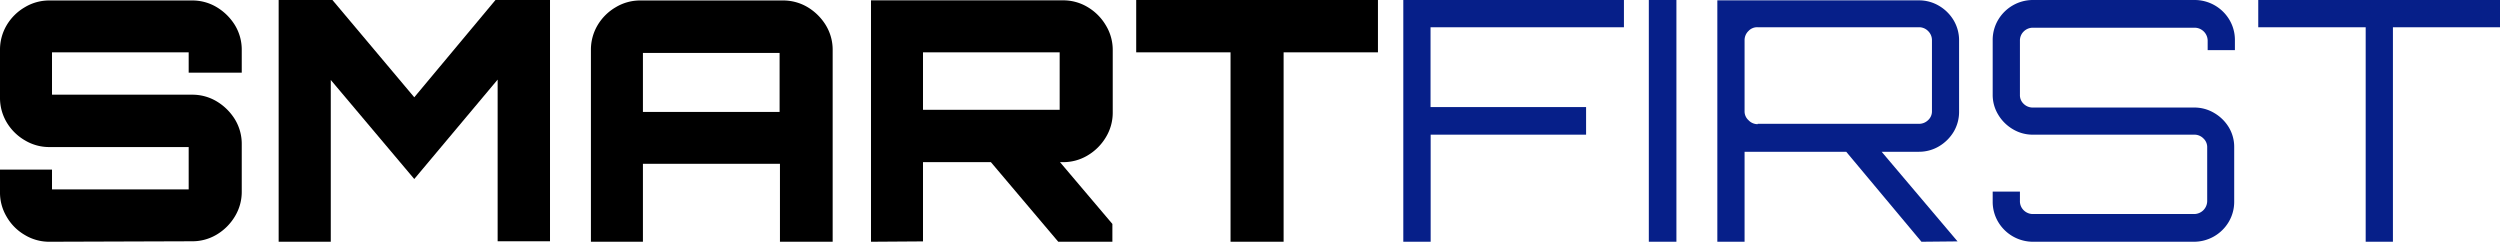 <svg id="Layer_1" data-name="Layer 1" xmlns="http://www.w3.org/2000/svg" viewBox="0 0 212 20.5"><defs><style>.cls-1{fill:#061f89;}</style></defs><path d="M4.21,40.25a4,4,0,0,1-2.1-.57A4.21,4.21,0,0,1,.57,38.14,4,4,0,0,1,0,36V34.13H4.41v1.68H16V32.22H4.21a4,4,0,0,1-2.1-.57A4.31,4.31,0,0,1,.57,30.13,4.06,4.06,0,0,1,0,28V24a4.08,4.08,0,0,1,.57-2.12,4.31,4.31,0,0,1,1.54-1.52,4,4,0,0,1,2.1-.57H16.29a4,4,0,0,1,2.09.57,4.57,4.57,0,0,1,1.54,1.52A4,4,0,0,1,20.5,24v1.91H16V24.19H4.41v3.59H16.29a4,4,0,0,1,2.09.57,4.57,4.57,0,0,1,1.54,1.52A4,4,0,0,1,20.5,32V36a4,4,0,0,1-.58,2.1,4.45,4.45,0,0,1-1.54,1.54,4,4,0,0,1-2.09.57Z" transform="translate(0 -19.75)"/><path d="M23.63,40.25V19.75h4.56L35.13,28l6.92-8.29h4.59v20.5H42.2V26.5l-7.07,8.43-7.08-8.4V40.25Z" transform="translate(0 -19.75)"/><path d="M50.11,24a4.08,4.08,0,0,1,.57-2.12,4.31,4.31,0,0,1,1.54-1.52,4,4,0,0,1,2.1-.57H66.37a4.06,4.06,0,0,1,2.12.57A4.57,4.57,0,0,1,70,21.84,4,4,0,0,1,70.61,24V40.25H66.14V33.64H54.52v6.61H50.11Zm16,5.24v-5H54.52v5Z" transform="translate(0 -19.75)"/><path d="M73.86,40.25V19.78H90.11a4,4,0,0,1,2.12.57,4.37,4.37,0,0,1,1.54,1.54,4,4,0,0,1,.59,2.1v5.3a4,4,0,0,1-.59,2.11,4.42,4.42,0,0,1-1.54,1.53,4,4,0,0,1-2.12.57l-11.84,0v6.72Zm16-11.19V24.19H78.27v4.87Zm-.12,11.19-6-7.09H89.6l4.73,5.58v1.51Z" transform="translate(0 -19.75)"/><path d="M104.35,40.25V24.19h-8V19.75h20.5v4.44h-8V40.25Z" transform="translate(0 -19.75)"/><path class="cls-1" d="M119,40.25V19.75h18.71v2.31h-16.4v6.77H134.5v2.34H121.32v9.08Z" transform="translate(0 -19.75)"/><path class="cls-1" d="M139.82,40.25V19.75h2.34v20.5Z" transform="translate(0 -19.75)"/><path class="cls-1" d="M145.63,40.25V19.78h17.09a3.32,3.32,0,0,1,1.72.47,3.51,3.51,0,0,1,1.24,1.24,3.31,3.31,0,0,1,.45,1.71v6a3.31,3.31,0,0,1-.45,1.71,3.59,3.59,0,0,1-1.24,1.24,3.32,3.32,0,0,1-1.72.47H147.94v7.63Zm3.42-10h13.67a1.09,1.09,0,0,0,.78-.31,1,1,0,0,0,.33-.77v-6a1.07,1.07,0,0,0-.33-.79,1.06,1.06,0,0,0-.78-.32H149.05a1,1,0,0,0-.78.32,1.07,1.07,0,0,0-.33.79v6a1,1,0,0,0,.33.77A1.06,1.06,0,0,0,149.05,30.28Zm13.89,10-6.69-8h3L166,40.22v0Z" transform="translate(0 -19.75)"/><path class="cls-1" d="M172.39,40.25a3.43,3.43,0,0,1-2.95-1.69,3.34,3.34,0,0,1-.46-1.73V36h2.31v.79a1.06,1.06,0,0,0,.32.79,1.1,1.1,0,0,0,.78.32h13.67a1.11,1.11,0,0,0,1.11-1.11V32.25a1,1,0,0,0-.33-.77,1.06,1.06,0,0,0-.78-.31H172.39a3.26,3.26,0,0,1-1.71-.47,3.51,3.51,0,0,1-1.24-1.24,3.22,3.22,0,0,1-.46-1.71V23.17a3.34,3.34,0,0,1,.46-1.73,3.43,3.43,0,0,1,2.95-1.69h13.67a3.43,3.43,0,0,1,3,1.69,3.34,3.34,0,0,1,.46,1.73V24h-2.31v-.79a1.11,1.11,0,0,0-1.11-1.11H172.39a1.1,1.1,0,0,0-.78.32,1.06,1.06,0,0,0-.32.79v4.58a1,1,0,0,0,.32.77,1.09,1.09,0,0,0,.78.31h13.67a3.27,3.27,0,0,1,1.72.47A3.51,3.51,0,0,1,189,30.54a3.22,3.22,0,0,1,.46,1.71v4.58a3.34,3.34,0,0,1-.46,1.73,3.43,3.43,0,0,1-3,1.69Z" transform="translate(0 -19.75)"/><path class="cls-1" d="M200.61,40.25V22.06H191.5V19.75H212v2.31h-9.08V40.25Z" transform="translate(0 -19.75)"/></svg>